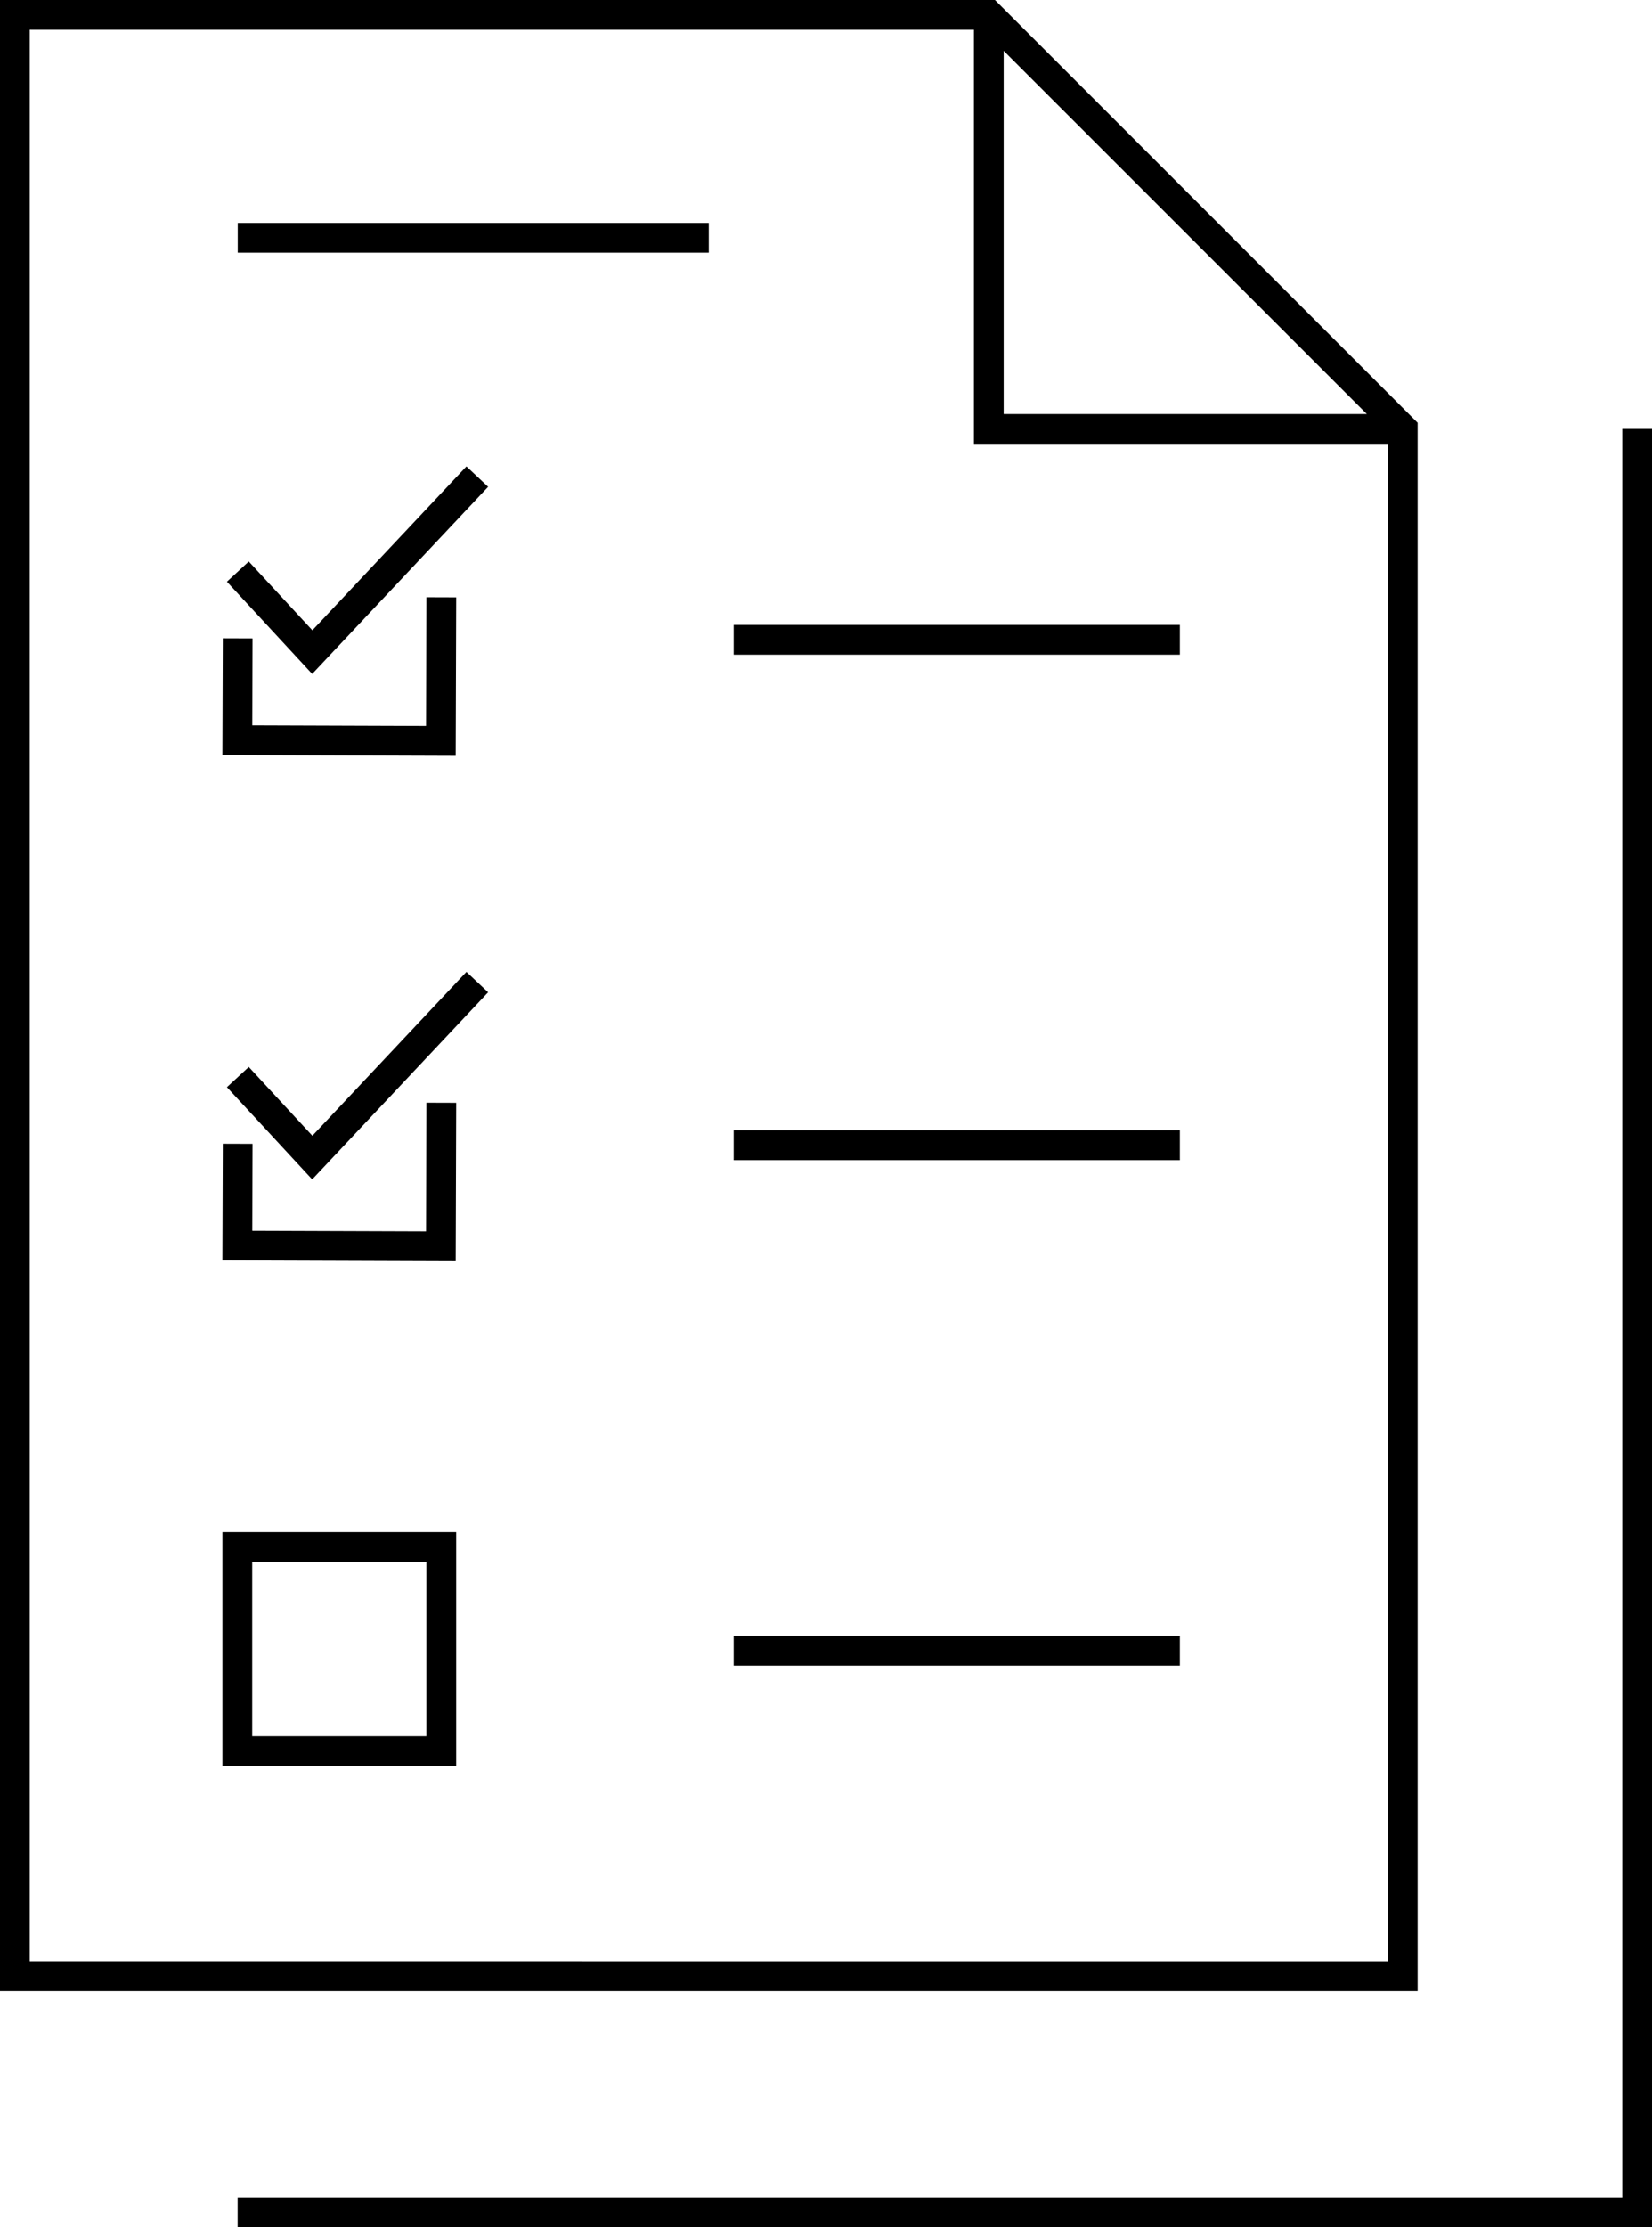 <svg xmlns="http://www.w3.org/2000/svg" width="83.256" height="112.2" viewBox="0 0 83.256 112.2">
  <g id="Grupo_72138" data-name="Grupo 72138" transform="translate(-1346.556 -3565.554)">
    <path id="Trazado_59664" data-name="Trazado 59664" d="M49.437.354v20.86H70.3m0,77.941V21.214L49.437.354H.355v98.8Z" transform="translate(1346.951 3565.95)" fill="none" stroke="#000" stroke-miterlimit="10" stroke-width="1.5"/>
    <line id="Línea_1112" data-name="Línea 1112" x2="23.74" transform="translate(1358.537 3577.535)" fill="none" stroke="#000" stroke-miterlimit="10" stroke-width="1.5"/>
    <line id="Línea_1113" data-name="Línea 1113" x2="22.486" transform="translate(1383.531 3597.788)" fill="none" stroke="#000" stroke-miterlimit="10" stroke-width="1.5"/>
    <path id="Trazado_59665" data-name="Trazado 59665" d="M13.367,32.078l3.751,4.056,8.315-8.842" transform="translate(1345.176 3562.274)" fill="none" stroke="#000" stroke-miterlimit="10" stroke-width="1.5"/>
    <path id="Trazado_59666" data-name="Trazado 59666" d="M13.352,36.4l-.017,5.128,10.257.035.023-7.231" transform="translate(1345.182 3561.314)" fill="none" stroke="#000" stroke-miterlimit="10" stroke-width="1.5"/>
    <line id="Línea_1114" data-name="Línea 1114" x2="22.486" transform="translate(1383.531 3623.253)" fill="none" stroke="#000" stroke-miterlimit="10" stroke-width="1.5"/>
    <path id="Trazado_59667" data-name="Trazado 59667" d="M13.367,61.566l3.751,4.056,8.315-8.842" transform="translate(1345.176 3558.251)" fill="none" stroke="#000" stroke-miterlimit="10" stroke-width="1.5"/>
    <path id="Trazado_59668" data-name="Trazado 59668" d="M13.352,65.888l-.017,5.128,10.257.035.023-7.231" transform="translate(1345.182 3557.291)" fill="none" stroke="#000" stroke-miterlimit="10" stroke-width="1.5"/>
    <line id="Línea_1115" data-name="Línea 1115" x2="22.486" transform="translate(1383.531 3648.717)" fill="none" stroke="#000" stroke-miterlimit="10" stroke-width="1.5"/>
    <rect id="Rectángulo_1615" data-name="Rectángulo 1615" width="10.28" height="10.28" transform="translate(1358.516 3643.492)" fill="none" stroke="#000" stroke-miterlimit="10" stroke-width="1.5"/>
    <path id="Trazado_59669" data-name="Trazado 59669" d="M83.885,24.509V114.35H13.354" transform="translate(1345.178 3562.654)" fill="none" stroke="#000" stroke-miterlimit="10" stroke-width="1.5"/>
  </g>
</svg>
